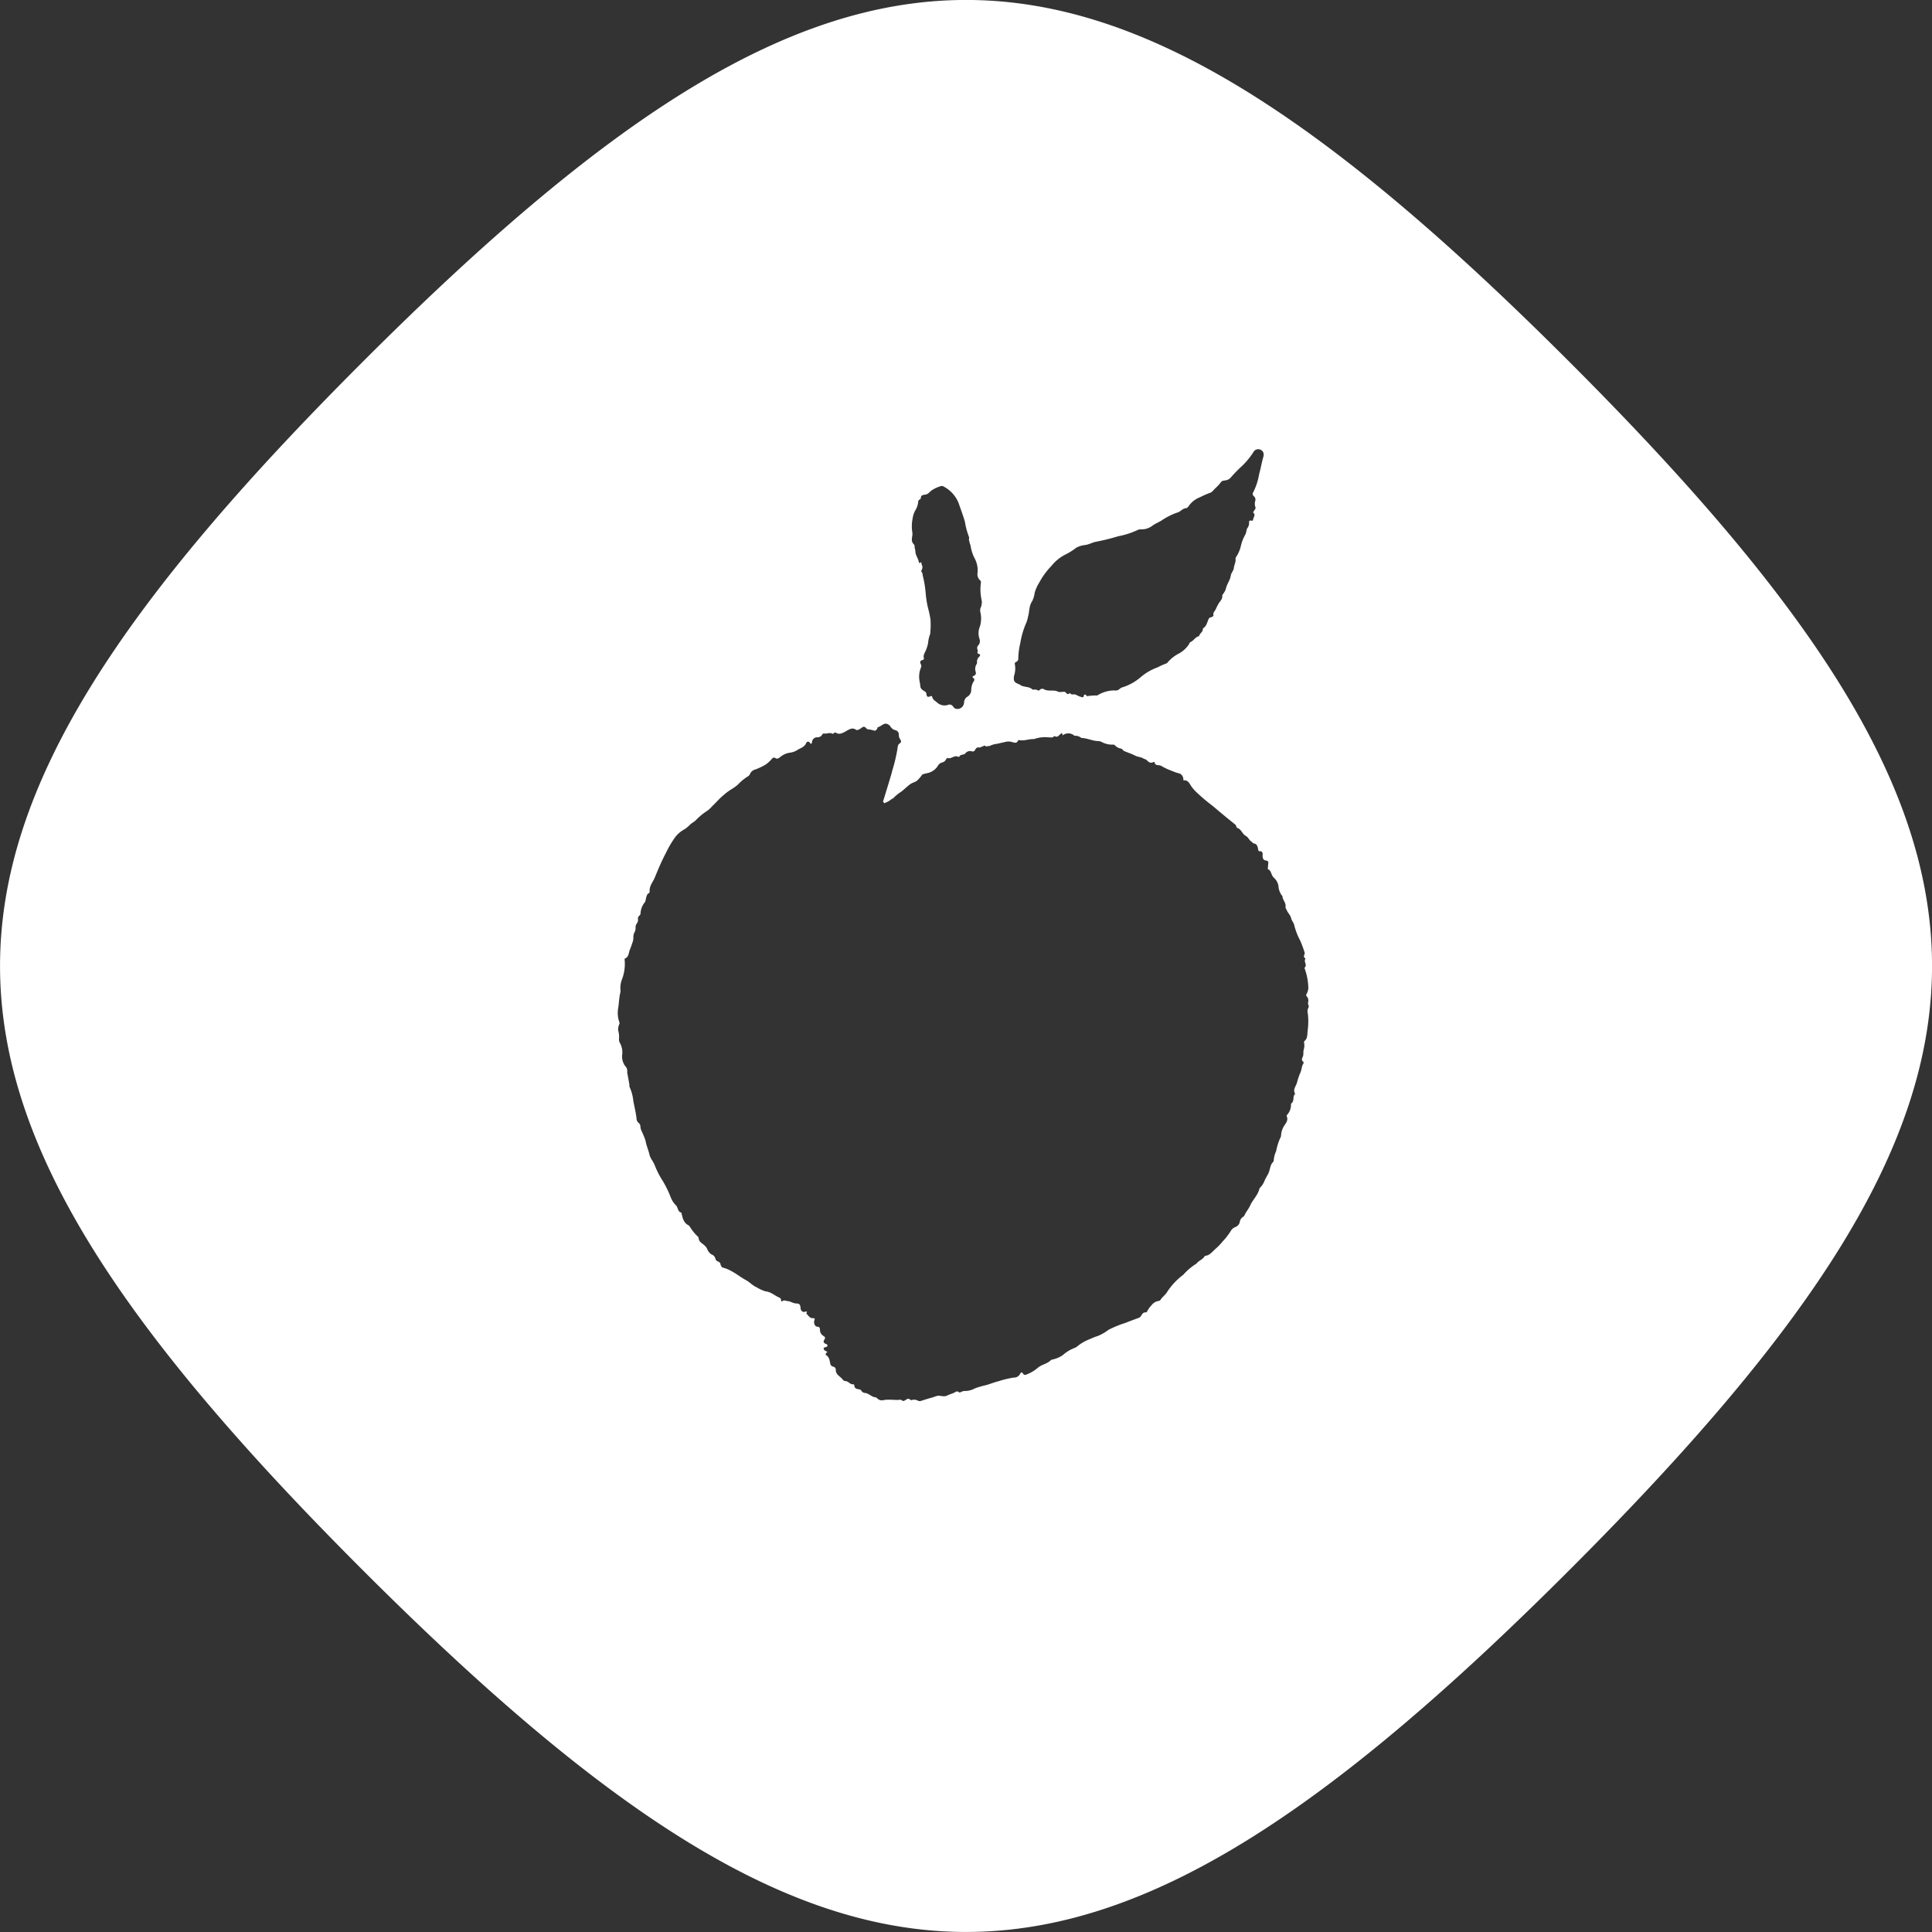 <svg id="Layer_1" data-name="Layer 1" xmlns="http://www.w3.org/2000/svg" viewBox="0 0 24.519 24.519"><rect x="0" y="0" width="24.519" height="24.519" fill="#333333" stroke="none"/><defs><style>.cls-1{fill:#fff;}</style></defs><path class="cls-1" d="M20.162,4.838c-6.129-6.13-9.194-6.13-15.324,0s-6.13,9.195,0,15.324c6.13,6.13,9.195,6.13,15.324,0C26.292,14.033,26.292,10.968,20.162,4.838ZM13.114,8.802a.288.288,0,0,0,.005-.133c-.003-.015.007-.024.019-.029a.04.04,0,0,0,.025-.039.929.929,0,0,1,.026-.201,1.056,1.056,0,0,1,.078-.261A.429.429,0,0,0,13.286,8.07c.02-.064.011-.136.051-.195a.33.33,0,0,0,.034-.111.503.503,0,0,1,.059-.131A.925.925,0,0,1,13.583,7.424a.539.539,0,0,1,.173-.143.776.776,0,0,0,.144-.09.324.324,0,0,1,.118-.034c.048-.009.091-.034.138-.042a2.605,2.605,0,0,0,.273-.068,1.023,1.023,0,0,0,.243-.077.104.104,0,0,1,.058-.011.223.223,0,0,0,.141-.051c.034-.023.072-.038.108-.06a.843.843,0,0,1,.205-.103c.041-.012.065-.053.109-.055.015-.001.026-.018.036-.031a.309.309,0,0,1,.143-.109,1.049,1.049,0,0,1,.121-.053c.025-.006.048-.036.068-.057a.541.541,0,0,0,.072-.077c.018-.028.048-.021.072-.028a.11.11,0,0,0,.06-.04,1.652,1.652,0,0,1,.132-.135.938.938,0,0,0,.149-.18.07.07,0,0,1,.095-.03c.035.019.044.052.03.097-.02.069-.031.141-.051.209a.793.793,0,0,1-.073.228.039.039,0,0,0,.006.055.055.055,0,0,1,.017.06.118.118,0,0,0,.002.076c.009.021-.012.038-.021.056-.003.006-.012.01-.005.017.035.031-.004.06-.003.09 0.0.009-.013.014-.022.011-.029-.01-.029.012-.029.03a.101.101,0,0,1-.02.062c-.017.025-.012.057-.028.085a.507.507,0,0,0-.057.148.441.441,0,0,1-.06.137.036.036,0,0,0-.007.02c.007.043-.018.08-.022.121-.003.032-.032.057-.038.093-.009.061-.05.108-.063.169a.195.195,0,0,1-.034.064c-.005.007-.011.015-.011.022.004.044-.025.067-.045.098a.697.697,0,0,0-.039.077c-.011.023-.036.04-.028.074.003.012-.019.024-.035.027s-.023.012-.03.029c-.016.039-.025.083-.063.107l-.008.01c.005.04-.035.052-.043.084a.016.016,0,0,1-.009.01c-.043.011-.065.057-.104.074-.014.006-.014.024-.023.034a.365.365,0,0,1-.12.109.471.471,0,0,0-.146.114c-.004.005-.009.012-.015.013a.898.898,0,0,0-.114.051.672.672,0,0,0-.211.122.658.658,0,0,1-.225.128.1.1,0,0,0-.047.025.077.077,0,0,1-.066.017.413.413,0,0,0-.212.062l-.003.002a.782.782,0,0,0-.129.009c-.008 0-.009-.009-.014-.014-.011-.009-.025-.01-.028.007-.004.027-.018.022-.034.017a.257.257,0,0,1-.053-.021.068.068,0,0,0-.05-.011.042.042,0,0,1-.034-.01l-.01-.008c-.03.038-.042-.013-.064-.015-.029-.003-.061.009-.085-.003-.056-.027-.116.001-.171-.027a.045.045,0,0,0-.063.01c-.004.006-.013.005-.019.001a.092.092,0,0,0-.055-.009c-.004 0-.01.001-.013-.001-.045-.044-.111-.025-.157-.059-.028-.02-.072-.018-.08-.068A.148.148,0,0,1,13.114,8.802ZM11.822,6.822a.314.314,0,0,1,.031-.099.245.245,0,0,0,.04-.118.027.027,0,0,1,.015-.022c.006-.005.017-.01.017-.015,0-.045.031-.046.059-.05.036-.005.055-.037.083-.056a.426.426,0,0,1,.12-.053.03.03,0,0,1,.022.003.41.41,0,0,1,.197.214c.027.079.057.157.08.238a.906.906,0,0,0,.05.187.051.051,0,0,1,0.0.036.524.524,0,0,0,.021.077.54.54,0,0,0,.048.155.321.321,0,0,1,.041.191.108.108,0,0,0,.033.097.026.026,0,0,1,.01.025.632.632,0,0,0,.011.235.184.184,0,0,1-.017.093.1.1,0,0,0-.001.051.354.354,0,0,1-.005.178A.222.222,0,0,0,12.67,8.347a.081.081,0,0,1-.012.081.05.05,0,0,0-.011.061.031.031,0,0,1,0.0.021c-.005.016-.003.025.013.029.023.006.023.021.008.036a.086.086,0,0,0-.028.078l-.002.01a.116.116,0,0,0-.014.109.039.039,0,0,1-.028.047c-.013.005-.02.014-.005.025.023.016.014.035.003.049a.211.211,0,0,0-.028.108.101.101,0,0,1-.056.086.092.092,0,0,0-.035.073.085.085,0,0,1-.105.076.074.074,0,0,1-.034-.028.053.053,0,0,0-.069-.02.139.139,0,0,1-.139-.036c-.023-.017-.051-.033-.058-.069-.003-.014-.018-.008-.029-.003-.026.011-.041.002-.043-.029-.002-.034-.033-.038-.051-.055a.066.066,0,0,1-.028-.051c-.001-.027-.009-.053-.012-.08a.297.297,0,0,1,.021-.152.046.046,0,0,0-.001-.04c-.012-.025-.015-.049.021-.055a.022.022,0,0,0,.016-.03c-.007-.023.002-.037.009-.058a.457.457,0,0,0,.046-.131.37.37,0,0,1,.023-.104l.003-.01a1.074,1.074,0,0,0,.004-.181,1.411,1.411,0,0,0-.035-.161,1.326,1.326,0,0,1-.026-.171,1.354,1.354,0,0,0-.033-.209c-.007-.023-.003-.049-.023-.067l.002-.016a.072.072,0,0,0,.002-.077c-.003-.008.003-.041-.024-.016-.005.005-.011-.013-.013-.021-.01-.045-.043-.082-.042-.132 0-.015-.009-.031-.009-.048a.057.057,0,0,0-.01-.037c-.05-.046-.009-.104-.02-.153A.49.49,0,0,1,11.822,6.822Zm5.016,6.284a.882.882,0,0,1-.003.219c-.005.042.001.096-.04.128l-.007.012a.18.18,0,0,1-.003.099c-.008.029.002.063-.013.092-.01.021-.016.04.005.057a.021.021,0,0,1,.002.029c-.022.035-.019.079-.037.114a.82.82,0,0,0-.043.129c-.013.042-.054.084-.023.136l.001.003c-.035.029-.009.083-.041.113-.006.006-.013.011-.012.02a.188.188,0,0,1-.048.131c-.005.006-.009.012-.006.019.022.051-.01.086-.033.122a.249.249,0,0,0-.039.123.064.064,0,0,1-.01.03.696.696,0,0,0-.052.167.355.355,0,0,0-.032.128l-.005.009c-.041.037-.039.096-.06.142-.014.031-.034.059-.048.091a.262.262,0,0,1-.063.099l-.004.006c-.019.085-.084.14-.118.216-.02.044-.054.082-.074.128a.03.03,0,0,1-.011.013.094.094,0,0,0-.048.073.092.092,0,0,1-.056.06.109.109,0,0,0-.058.051.871.871,0,0,1-.104.133.737.737,0,0,1-.098.1c-.034.032-.066.074-.117.08a.017.017,0,0,0-.012.006c-.025.042-.072.054-.101.09l-.005.005a.753.753,0,0,0-.165.14.857.857,0,0,0-.201.212c-.021.04-.064.067-.089.108-.008.013-.026.012-.04.016a.139.139,0,0,0-.072.05.291.291,0,0,0-.058.082.02.02,0,0,1-.016.01c-.033-.005-.046.023-.061.045a.049.049,0,0,1-.021.021c-.06.023-.12.044-.179.068a1.302,1.302,0,0,0-.214.088.577.577,0,0,1-.139.079c-.044.012-.084.034-.126.05a.591.591,0,0,0-.12.072.174.174,0,0,1-.036.025.473.473,0,0,0-.156.093.368.368,0,0,1-.133.057c-.006.002-.014.003-.019.007-.044.047-.108.053-.156.09a.24.24,0,0,0-.026.021.482.482,0,0,1-.126.071.033.033,0,0,1-.049-.015c-.012-.02-.026-.008-.033.006a.086.086,0,0,1-.082.049,1.216,1.216,0,0,0-.195.047c-.047.011-.093.03-.14.044-.027.008-.059.013-.082.022a.545.545,0,0,0-.084.028.257.257,0,0,1-.127.029.131.131,0,0,0-.041.013c-.008.003-.017.011-.024.004-.027-.025-.046-.002-.07.008-.026.011-.056.02-.079.032-.042.021-.079.002-.118.003a.287.287,0,0,0-.063.02c-.051.013-.101.029-.151.045a.049.049,0,0,1-.039-.001.102.102,0,0,0-.077-.01c-.007.002-.019.003-.022-.001-.022-.027-.042-.01-.061.002-.017.011-.034.019-.051-0a.016.016,0,0,0-.012-.004c-.073.009-.147-.01-.221.006a.083.083,0,0,1-.079-.027l-.01-.009c-.053 0-.089-.049-.139-.056a.06.06,0,0,1-.05-.03c-.008-.015-.021-.015-.034-.017-.025-.004-.051-.01-.054-.047-0-.007-.005-.016-.012-.016-.041.006-.064-.041-.103-.041-.022 0-.034-.023-.047-.036-.03-.03-.074-.051-.073-.107a.04.04,0,0,0-.033-.04.048.048,0,0,1-.038-.044c-.008-.038-.012-.076-.049-.1-.019-.012-.002-.031.015-.043a.264.264,0,0,1-.031-.016.034.034,0,0,1-.018-.028c.001-.014.014-.012.023-.016.01-.004.024-.004.025-.019.002-.016-.011-.019-.021-.023-.026-.01-.036-.026-.018-.054.012-.017.015-.029-.009-.045a.091.091,0,0,1-.047-.076c-0-.024-.004-.043-.035-.043-.028 0-.048-.048-.036-.079.008-.019.005-.031-.017-.029-.041.003-.058-.033-.083-.057-.01-.01.024-.024-.004-.027-.011-.001-.022.007-.032.005a.046.046,0,0,1-.038-.043c-.006-.054-.012-.063-.059-.065-.036-.001-.067-.026-.102-.029-.024-.002-.049-.019-.073.001-.01.008-.014-.003-.014-.012a.036.036,0,0,0-.024-.035c-.058-.024-.104-.072-.172-.078a.457.457,0,0,1-.114-.052c-.051-.021-.089-.066-.136-.091-.064-.034-.12-.081-.184-.114A.45.45,0,0,0,9.41,16.327c-.008-.002-.011-.008-.014-.014a.088.088,0,0,1-.012-.025c-.003-.041-.05-.032-.06-.061s-.018-.052-.052-.065a.136.136,0,0,1-.058-.073.147.147,0,0,0-.042-.05c-.024-.022-.062-.039-.065-.082a.033.033,0,0,0-.012-.024.596.596,0,0,1-.098-.12.071.071,0,0,0-.021-.023c-.059-.029-.072-.088-.086-.147l-.003-.013c-.047-.009-.041-.064-.068-.092a.276.276,0,0,1-.065-.098,1.396,1.396,0,0,0-.1-.207,1.136,1.136,0,0,1-.103-.199c-.016-.049-.056-.087-.068-.138-.014-.061-.041-.118-.051-.181a1.194,1.194,0,0,0-.048-.117.152.152,0,0,1-.017-.067.054.054,0,0,0-.021-.038.079.079,0,0,1-.028-.058c-.008-.074-.026-.146-.04-.218a.569.569,0,0,0-.046-.177c-.006-.01-.003-.026-.005-.038-.008-.046-.017-.093-.025-.139a.053.053,0,0,1-.002-.018.088.088,0,0,0-.027-.076.209.209,0,0,1-.038-.134.244.244,0,0,0-.026-.155.092.092,0,0,1-.013-.058.291.291,0,0,0-.011-.105.167.167,0,0,1,.013-.075c.002-.008.007-.014.004-.023a.356.356,0,0,1-.016-.188c.01-.062.01-.125.025-.186a.089.089,0,0,0,.003-.039.316.316,0,0,1,.023-.145.549.549,0,0,0,.031-.231c-.002-.01-.003-.023.006-.026.049-.02.043-.075.061-.114.012-.026.02-.055.03-.083a.161.161,0,0,0,.013-.066.131.131,0,0,1,.015-.069A.115.115,0,0,0,8.306,12.015a.083.083,0,0,1,.017-.056.075.075,0,0,0,.014-.051.048.048,0,0,1,.02-.049.036.036,0,0,0,.012-.024.238.238,0,0,1,.055-.144c.008-.007.007-.019.01-.03.009-.031.009-.067.041-.086a.024.024,0,0,0,.01-.017c-.008-.071.039-.119.063-.176.044-.107.089-.214.143-.316a1.257,1.257,0,0,1,.125-.21.377.377,0,0,1,.101-.085.344.344,0,0,0,.077-.061c.023-.024.053-.036.077-.06a.781.781,0,0,1,.149-.122A.353.353,0,0,0,9.277,10.474c.05-.047.095-.101.148-.144a.732.732,0,0,1,.09-.068.595.595,0,0,0,.089-.063.649.649,0,0,1,.122-.102.06.06,0,0,0,.031-.031.101.101,0,0,1,.07-.06A.712.712,0,0,0,9.961,9.941a.408.408,0,0,0,.078-.073.031.031,0,0,1,.044-.005c.018.012.032.004.051-.008a.248.248,0,0,1,.133-.062.22.22,0,0,0,.097-.037c.041-.024.088-.035.109-.089a.026.026,0,0,1,.047.003c.008.013.021.017.025-.01a.065.065,0,0,1,.063-.062.069.069,0,0,0,.068-.036.022.022,0,0,1,.023-.012c.035.006.07-.016.104.002.008.004.015-.001.021-.007.006-.006.013-.012.02-.007.049.032.089.006.132-.017.039-.021.08-.054.13-.017.011.008.042-.007.058-.019.037-.027.043-.029.072.001a.044.044,0,0,0,.023.012.273.273,0,0,1,.074.015c.013.007.032-.009.041-.027l.004-.016c.04-.006.068-.048.109-.045a.09.09,0,0,1,.058.043.101.101,0,0,0,.059.04.056.056,0,0,1,.043.059.094.094,0,0,0,.017.056c.011.015.021.037-.009.055-.02.012-.024.045-.026.07a2.135,2.135,0,0,1-.067.279l-.007.03c-.035.117-.07.234-.107.351a.009.009,0,0,0,.007.012c-.002.007.003.016.01.013a.302.302,0,0,0,.097-.056l.01-.001a.514.514,0,0,1,.1-.084c.035-.025.065-.056.099-.083a.228.228,0,0,1,.053-.034.283.283,0,0,0,.05-.023.44.44,0,0,0,.071-.082.411.411,0,0,1,.063-.017A.206.206,0,0,0,12.14,9.964a.093.093,0,0,1,.061-.048.064.064,0,0,0,.042-.033c.006-.009.016-.024.019-.023.048.019.088-.038.135-.016.005.002.015.004.016.002.016-.037.058-.02.078-.044a.075.075,0,0,1,.081-.026c.018.004.031.003.042-.017.012-.022.027-.039.056-.031.011.003.024-.011.037-.013.015-.003.032-.025.046.002.017-.011.04-.004.053-.012a.258.258,0,0,1,.087-.024c.038-.009.075-.017.113-.026a.165.165,0,0,1,.081.004c.027.007.057.021.073-.021l.011-.005c.065.015.127-.016.191-.012l.003-.001a.405.405,0,0,1,.183-.021c.022-.002.05.01.069-.014l.009-.002c.03.021.05-.006.067-.022.022-.02.03-.022.032.013a.116.116,0,0,1,.143-.002.028.028,0,0,0,.021.007.104.104,0,0,1,.065.021.031.031,0,0,0,.018.007c.072.003.139.04.211.039a.119.119,0,0,1,.047.016.279.279,0,0,0,.136.029.032.032,0,0,1,.024.009.129.129,0,0,0,.075.041c.018.001.024.023.043.032.046.02.093.034.137.057.034.018.073.017.106.037.013.008.031.01.042.021.025.025.049.045.085.024a.011.011,0,0,1,.016.007c.005.031.029.031.048.033a.109.109,0,0,1,.056.021.815.815,0,0,0,.106.048.701.701,0,0,0,.11.038.083.083,0,0,1,.044.067c.001.009-.005.02.01.018.043-.003.064.032.082.062a.459.459,0,0,0,.066.081,2.3,2.3,0,0,0,.217.184c.093.079.186.157.281.232a.05.05,0,0,1,.015.023c.003.008.006.02.01.021.054.014.066.079.111.102.032.017.043.055.073.074.01.007.019.021.029.022.041.006.049.04.055.074.002.016.006.025.021.025.028-.001.038.016.036.043-.003.041.003.073.051.076.015.001.023.017.021.035-.003.02-.003.04-.006.06-.001.006-.003.012.004.015.031.013.036.046.049.073a.116.116,0,0,0,.031.041.177.177,0,0,1,.053.122.244.244,0,0,0,.038.093l.01.009c0.0.05.047.084.04.137-.003.018.009.029.015.044.016.038.048.063.057.106.006.026.027.047.036.075a.829.829,0,0,0,.077.203,1.517,1.517,0,0,1,.054.144.042.042,0,0,1,0.0.035c-.006.017-.012.035.009.046l.005.008c-.028.034.026.076-.009.11-.005.005-.002.014.001.02a.779.779,0,0,1,.044.24.179.179,0,0,1-.024.08c-.005.012-.005.016.003.026a.077.077,0,0,1,.019.072.062.062,0,0,0,.003.039.032.032,0,0,1,.001.031A.103.103,0,0,0,16.838,13.105Z" transform="translate(-0.24 -0.241)"/></svg>